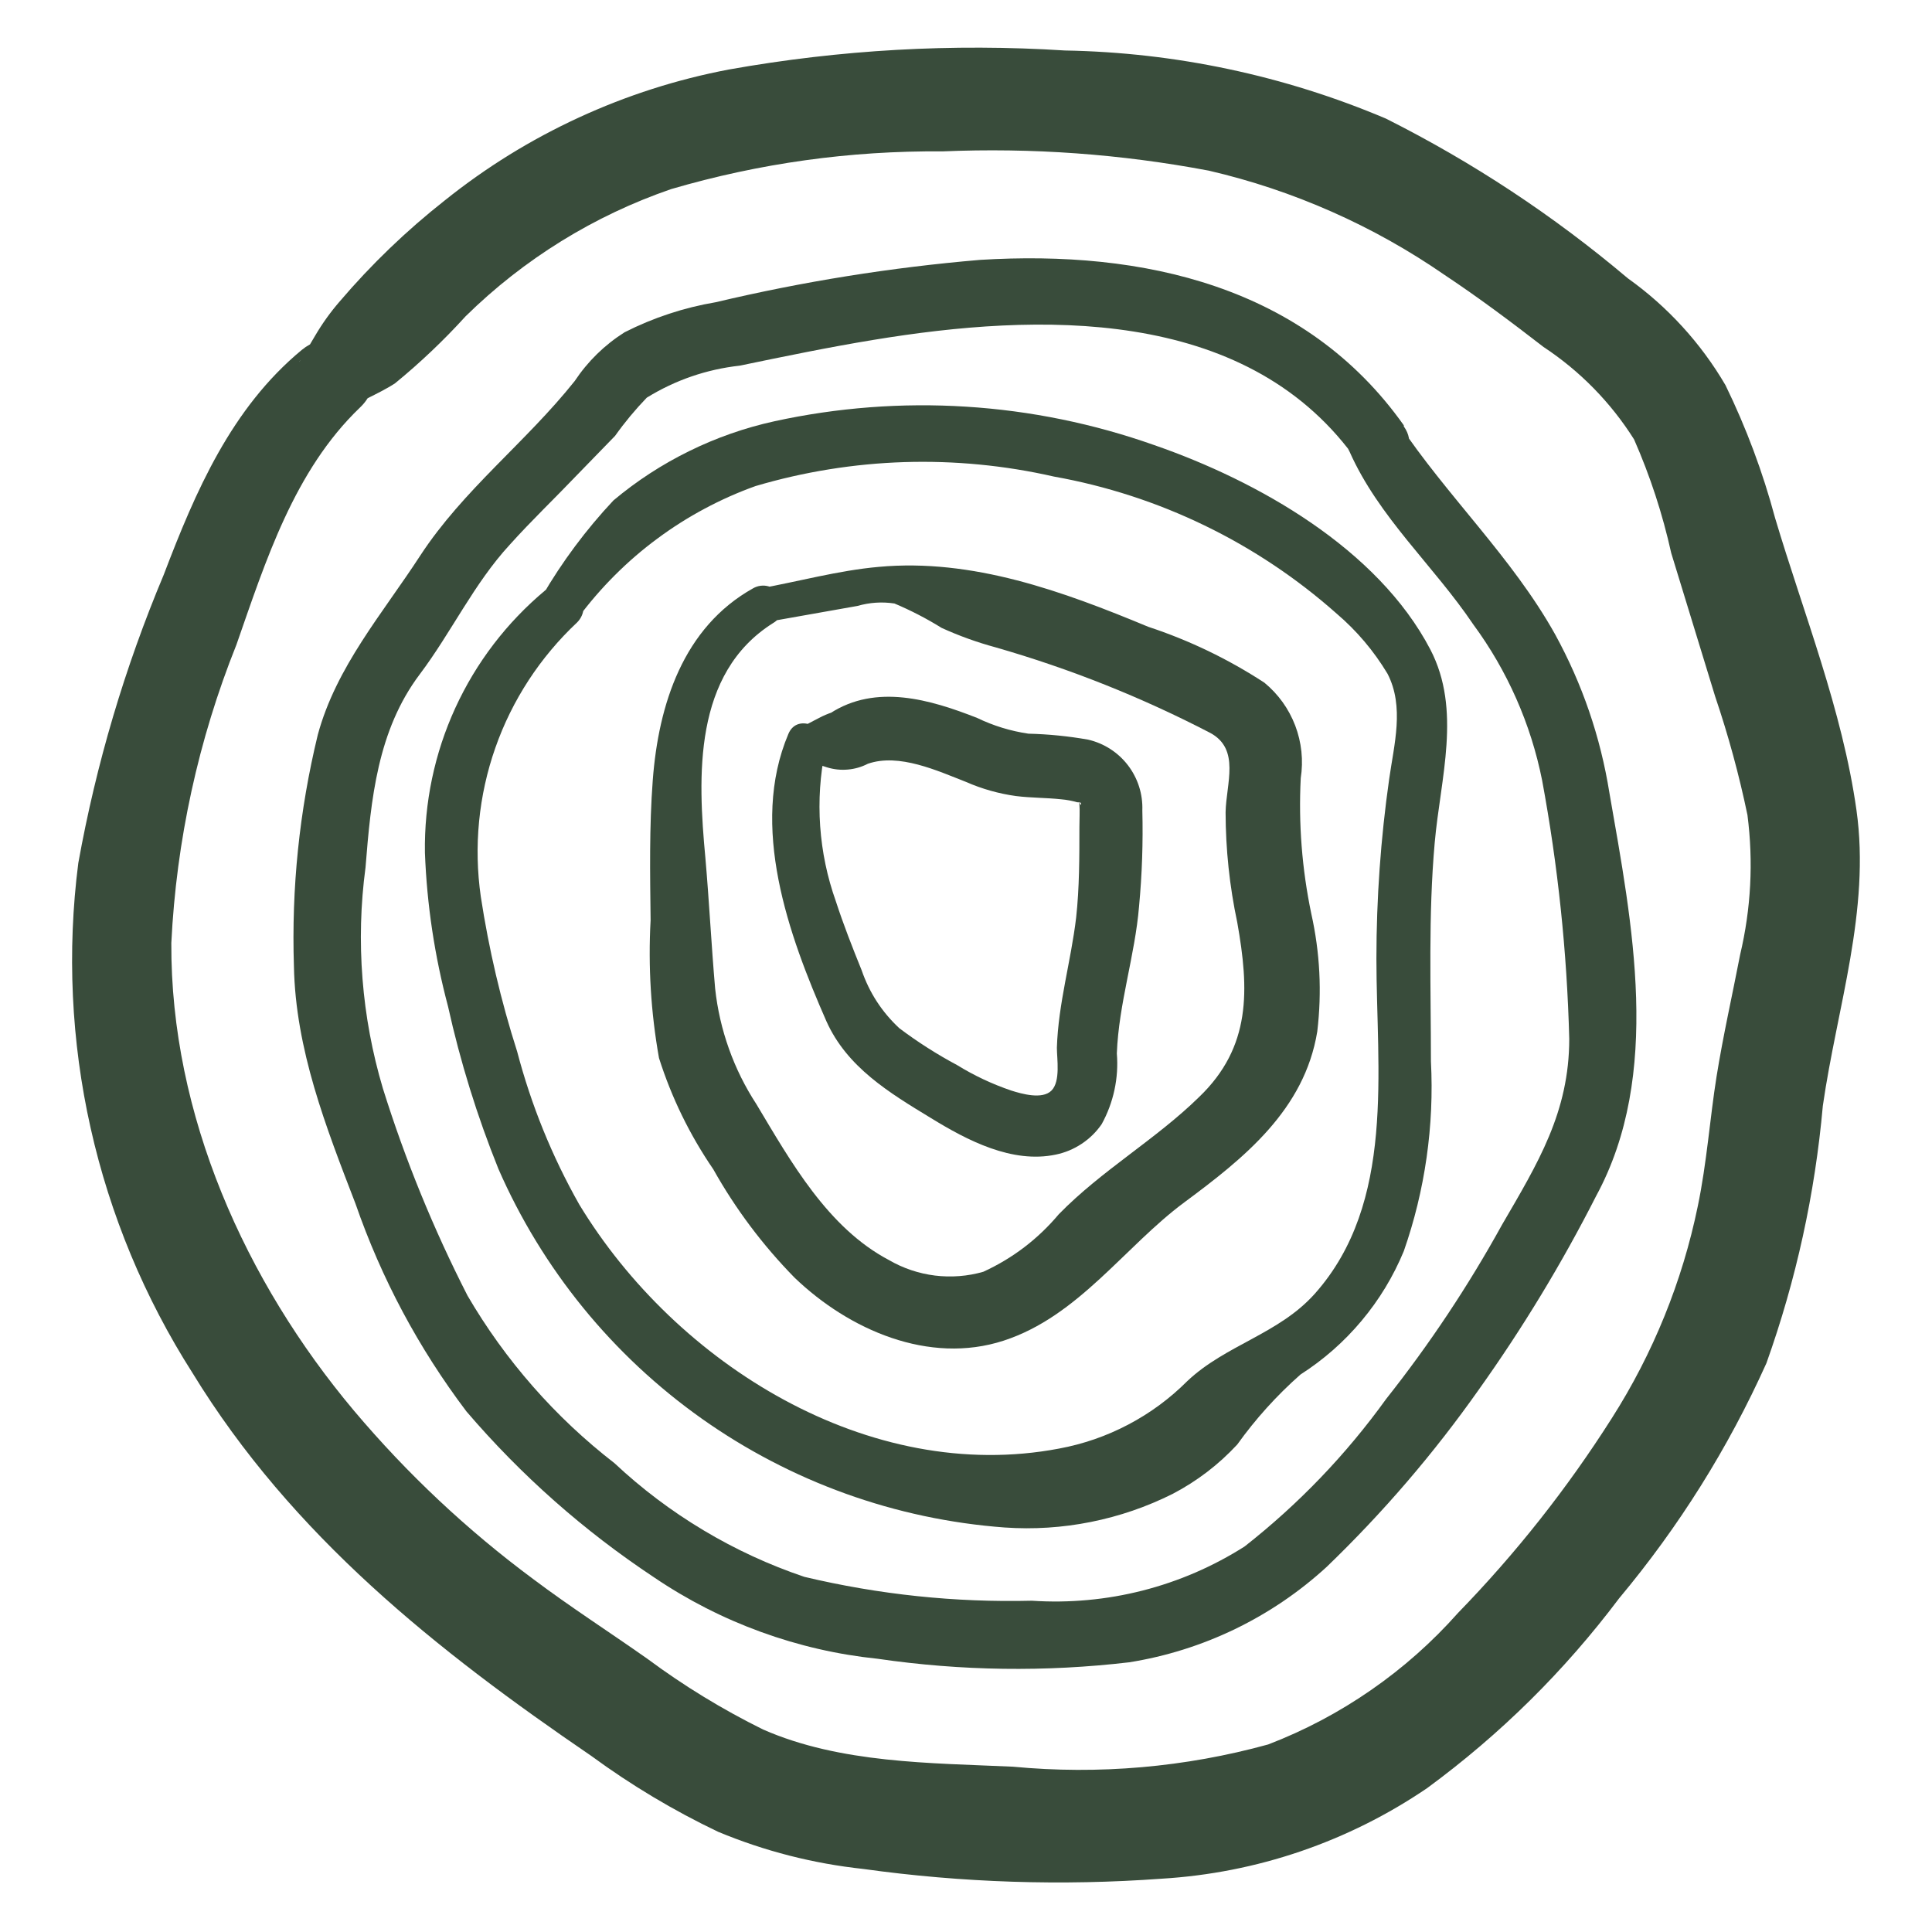 <?xml version="1.0" encoding="UTF-8"?> <svg xmlns="http://www.w3.org/2000/svg" xmlns:xlink="http://www.w3.org/1999/xlink" width="500" zoomAndPan="magnify" viewBox="0 0 375 375" height="500" preserveAspectRatio="xMidYMid meet" version="1.0"><defs><clipPath id="56e430a17f"><path d="M 13.777 9 L 361 9 L 361 366 L 13.777 366 Z M 13.777 9 " clip-rule="nonzero"></path></clipPath></defs><path fill="#394c3b" d="M 153.023 142.457 C 145.441 160.355 153.023 181.41 160.395 198.203 C 164.395 207.152 172.609 212.102 180.664 216.996 C 187.77 221.367 196.457 225.895 204.934 224.105 C 206.738 223.73 208.41 223.031 209.949 222.012 C 211.484 220.992 212.781 219.727 213.828 218.207 C 214.984 216.113 215.812 213.895 216.316 211.555 C 216.816 209.215 216.973 206.855 216.777 204.469 C 217.145 194.781 220.305 185.465 221.094 175.883 C 221.672 169.703 221.883 163.508 221.727 157.301 C 221.754 156.52 221.715 155.738 221.609 154.961 C 221.504 154.184 221.332 153.422 221.094 152.676 C 220.855 151.93 220.555 151.207 220.191 150.516 C 219.832 149.82 219.41 149.16 218.934 148.539 C 218.457 147.914 217.93 147.34 217.355 146.809 C 216.777 146.277 216.16 145.801 215.5 145.375 C 214.84 144.953 214.148 144.586 213.426 144.281 C 212.703 143.98 211.961 143.738 211.195 143.562 C 207.363 142.887 203.504 142.5 199.613 142.406 C 196.145 141.895 192.824 140.875 189.664 139.352 C 180.559 135.773 170.027 132.668 161.129 138.457 L 164.238 137.613 C 162.383 137.898 160.629 138.477 158.973 139.352 L 156.762 140.508 C 155.551 141.09 154.391 141.09 156.762 140.879 C 152.285 141.246 152.234 148.352 156.762 147.934 C 154.867 147.934 154.867 147.457 156.445 147.934 L 157.445 147.934 L 160.5 148.934 C 161.816 149.344 163.164 149.492 164.543 149.371 C 165.918 149.254 167.219 148.879 168.449 148.246 C 174.504 146.141 181.977 149.617 187.508 151.773 C 190.609 153.133 193.84 154.043 197.191 154.512 C 200.141 154.879 203.035 154.828 205.984 155.145 C 207.039 155.234 208.074 155.43 209.09 155.723 C 209.566 155.723 209.934 155.723 209.828 156.145 C 209.723 156.566 209.406 155.09 209.512 156.145 C 209.617 157.195 209.512 159.094 209.512 160.566 C 209.512 166.305 209.512 172.359 208.879 178.094 C 207.879 186.57 205.406 194.781 205.141 203.363 C 205.141 205.523 205.879 209.891 204.09 211.68 C 202.301 213.469 198.297 212.312 196.297 211.68 C 192.602 210.426 189.094 208.777 185.77 206.73 C 181.848 204.637 178.109 202.25 174.555 199.574 C 171.176 196.43 168.738 192.672 167.238 188.309 C 165.449 183.887 163.711 179.465 162.238 174.938 C 160.559 170.219 159.547 165.359 159.195 160.363 C 158.848 155.367 159.176 150.418 160.184 145.512 C 161.184 141.352 154.812 138.141 153.023 142.457 Z M 153.023 142.457 " fill-opacity="1" fill-rule="nonzero"></path><path fill="#394c3b" d="M 146.18 114.188 C 132.598 121.77 127.805 136.773 126.699 151.457 C 126.016 160.512 126.176 169.566 126.281 178.621 C 125.793 187.598 126.336 196.512 127.91 205.363 C 130.363 213.074 133.871 220.27 138.441 226.945 C 142.773 234.664 148.039 241.684 154.234 248.004 C 164.762 258.109 180.293 264.953 194.824 260.215 C 209.355 255.477 218.305 241.949 229.887 233.367 C 241.469 224.789 253.207 215.418 255.684 200.203 C 256.594 192.523 256.207 184.906 254.523 177.359 C 252.711 168.672 252.027 159.898 252.473 151.039 C 252.738 149.32 252.781 147.598 252.602 145.867 C 252.418 144.141 252.02 142.461 251.402 140.836 C 250.781 139.215 249.965 137.695 248.953 136.281 C 247.938 134.871 246.758 133.613 245.418 132.508 C 238.375 127.914 230.867 124.301 222.883 121.664 C 206.301 114.77 188.77 108.348 170.555 110.031 C 162.762 110.715 154.762 112.926 147.129 114.293 C 142.969 115.031 144.707 121.453 148.918 120.715 L 166.449 117.609 C 168.801 116.934 171.188 116.773 173.609 117.137 C 176.785 118.477 179.84 120.055 182.77 121.875 C 186.176 123.426 189.684 124.688 193.297 125.664 C 207.711 129.809 221.574 135.336 234.887 142.246 C 240.785 145.406 237.992 152.09 237.887 157.672 C 237.902 164.875 238.656 171.996 240.152 179.043 C 242.469 192.098 242.891 203.207 232.73 212.945 C 224.359 221.156 213.828 227.156 205.512 235.684 C 201.465 240.496 196.586 244.219 190.875 246.844 C 189.352 247.285 187.797 247.566 186.219 247.688 C 184.637 247.812 183.059 247.777 181.484 247.586 C 179.91 247.391 178.371 247.039 176.867 246.535 C 175.363 246.027 173.926 245.379 172.555 244.582 C 160.656 238.316 153.496 225.473 146.812 214.312 C 144.613 210.941 142.84 207.363 141.488 203.57 C 140.137 199.781 139.242 195.887 138.809 191.887 C 138.07 183.414 137.652 174.938 136.914 166.516 C 135.441 150.723 134.492 130.719 150.074 120.926 C 150.523 120.668 150.902 120.336 151.215 119.926 C 151.531 119.516 151.754 119.062 151.887 118.562 C 152.02 118.066 152.055 117.559 151.984 117.047 C 151.918 116.535 151.754 116.059 151.496 115.609 C 151.238 115.164 150.906 114.785 150.496 114.469 C 150.086 114.156 149.633 113.934 149.133 113.797 C 148.633 113.664 148.129 113.633 147.617 113.699 C 147.105 113.77 146.625 113.93 146.18 114.188 Z M 146.18 114.188 " fill-opacity="1" fill-rule="nonzero"></path><path fill="#394c3b" d="M 105.801 114.609 C 103.945 116.156 102.184 117.805 100.516 119.547 C 98.844 121.289 97.277 123.121 95.812 125.039 C 94.344 126.961 92.988 128.953 91.746 131.023 C 90.504 133.094 89.379 135.227 88.371 137.422 C 87.367 139.617 86.488 141.859 85.73 144.152 C 84.977 146.445 84.352 148.773 83.855 151.137 C 83.359 153.5 82.996 155.883 82.766 158.289 C 82.535 160.691 82.441 163.102 82.477 165.516 C 82.863 175.613 84.355 185.543 86.953 195.309 C 89.348 206.105 92.609 216.637 96.746 226.895 C 97.801 229.309 98.938 231.688 100.156 234.023 C 101.375 236.363 102.668 238.656 104.043 240.906 C 105.414 243.156 106.863 245.359 108.387 247.512 C 109.906 249.664 111.5 251.762 113.164 253.805 C 114.828 255.852 116.562 257.836 118.359 259.762 C 120.16 261.691 122.023 263.555 123.949 265.355 C 125.875 267.156 127.859 268.887 129.902 270.555 C 131.945 272.219 134.043 273.816 136.191 275.34 C 138.344 276.863 140.543 278.312 142.793 279.688 C 145.043 281.062 147.336 282.359 149.676 283.578 C 152.012 284.797 154.387 285.938 156.801 286.996 C 159.215 288.055 161.664 289.027 164.145 289.922 C 166.625 290.812 169.133 291.621 171.668 292.344 C 174.207 293.066 176.762 293.699 179.34 294.25 C 181.918 294.797 184.512 295.258 187.125 295.633 C 189.734 296.004 192.352 296.289 194.98 296.484 C 200.617 296.875 206.203 296.516 211.738 295.41 C 217.277 294.301 222.57 292.484 227.621 289.957 C 232.348 287.48 236.523 284.289 240.152 280.379 C 243.727 275.387 247.816 270.859 252.418 266.797 C 256.906 263.922 260.863 260.445 264.285 256.359 C 267.707 252.273 270.438 247.77 272.477 242.844 C 274.543 236.934 276.016 230.875 276.902 224.676 C 277.789 218.477 278.066 212.25 277.742 205.996 C 277.742 191.836 277.215 177.727 278.477 163.566 C 279.582 151.09 283.742 137.824 277.637 126.086 C 267.422 106.504 244.102 93.344 224.043 86.395 C 218.156 84.312 212.156 82.645 206.039 81.395 C 199.922 80.145 193.746 79.324 187.516 78.934 C 181.281 78.539 175.055 78.582 168.828 79.055 C 162.602 79.531 156.438 80.43 150.34 81.762 C 144.582 83.027 139.062 84.957 133.773 87.559 C 128.484 90.156 123.582 93.348 119.066 97.133 C 113.75 102.805 109.133 108.996 105.223 115.715 C 102.113 119.926 109.168 124.031 112.277 119.82 C 114.441 116.914 116.805 114.184 119.371 111.621 C 121.934 109.062 124.672 106.703 127.586 104.547 C 130.496 102.387 133.551 100.453 136.746 98.746 C 139.941 97.035 143.242 95.566 146.652 94.344 C 151.34 92.957 156.098 91.875 160.922 91.098 C 165.75 90.32 170.605 89.852 175.488 89.695 C 180.375 89.543 185.25 89.699 190.117 90.168 C 194.98 90.637 199.797 91.414 204.562 92.5 C 209.637 93.406 214.621 94.656 219.523 96.246 C 224.422 97.836 229.191 99.758 233.828 102.004 C 238.465 104.25 242.926 106.805 247.211 109.664 C 251.496 112.523 255.566 115.664 259.422 119.086 C 263.355 122.441 266.652 126.34 269.316 130.77 C 272.633 137.191 270.582 144.512 269.633 151.25 C 267.992 162.789 267.168 174.387 267.16 186.043 C 267.16 207.629 270.949 233.422 255.207 251.109 C 248.207 258.953 237.941 261.004 230.465 268.059 C 227.074 271.453 223.258 274.27 219.012 276.504 C 214.766 278.738 210.281 280.293 205.562 281.168 C 168.711 288.168 131.227 264.797 112.434 233.789 C 107.133 224.414 103.113 214.516 100.379 204.102 C 97.234 194.266 94.883 184.246 93.324 174.043 C 92.977 171.621 92.773 169.188 92.719 166.742 C 92.66 164.297 92.754 161.855 92.992 159.422 C 93.23 156.988 93.613 154.574 94.141 152.188 C 94.668 149.801 95.336 147.449 96.148 145.145 C 96.957 142.836 97.902 140.582 98.984 138.391 C 100.066 136.195 101.277 134.074 102.613 132.023 C 103.949 129.977 105.402 128.016 106.977 126.141 C 108.547 124.266 110.227 122.492 112.012 120.82 C 112.215 120.617 112.398 120.395 112.559 120.156 C 112.719 119.918 112.852 119.664 112.965 119.398 C 113.074 119.129 113.156 118.855 113.211 118.574 C 113.27 118.289 113.297 118.004 113.297 117.715 C 113.297 117.43 113.27 117.145 113.211 116.859 C 113.156 116.578 113.074 116.305 112.961 116.035 C 112.852 115.77 112.715 115.516 112.555 115.277 C 112.395 115.039 112.215 114.816 112.012 114.613 C 111.805 114.41 111.586 114.227 111.344 114.066 C 111.105 113.906 110.852 113.77 110.586 113.66 C 110.32 113.551 110.047 113.469 109.762 113.41 C 109.48 113.355 109.195 113.324 108.906 113.324 C 108.617 113.324 108.332 113.355 108.051 113.41 C 107.766 113.465 107.492 113.551 107.227 113.66 C 106.961 113.77 106.707 113.906 106.465 114.066 C 106.227 114.227 106.004 114.406 105.801 114.609 Z M 105.801 114.609 " fill-opacity="1" fill-rule="nonzero"></path><path fill="#394c3b" d="M 272.477 82.551 C 253.312 55.492 221.832 48.492 190.242 50.441 C 172.949 51.91 155.855 54.648 138.969 58.652 C 132.758 59.703 126.844 61.648 121.227 64.496 C 117.328 66.969 114.098 70.129 111.539 73.973 C 102.012 85.922 89.953 95.027 81.582 107.82 C 74.266 119.086 65.262 129.402 61.684 142.617 C 58.102 157.391 56.559 172.375 57.051 187.57 C 57.367 203.73 63.262 218.734 69 233.633 C 74.055 248.207 81.234 261.648 90.531 273.953 C 101.176 286.391 113.32 297.129 126.965 306.172 C 133.434 310.551 140.336 314.078 147.676 316.75 C 155.02 319.422 162.574 321.16 170.344 321.965 C 186.598 324.332 202.883 324.562 219.199 322.648 C 222.758 322.078 226.258 321.254 229.695 320.172 C 233.137 319.094 236.477 317.766 239.723 316.199 C 242.969 314.629 246.082 312.832 249.066 310.809 C 252.047 308.785 254.867 306.555 257.523 304.117 C 268.461 293.578 278.309 282.105 287.059 269.691 C 295.57 257.746 303.152 245.234 309.801 232.156 C 322.648 208.523 316.805 179.254 312.383 153.879 C 310.645 143.027 307.133 132.777 301.852 123.137 C 293.48 108.137 280.793 96.238 271.422 82.129 C 271.242 81.82 271.031 81.527 270.793 81.258 C 270.555 80.988 270.293 80.746 270.004 80.527 C 269.719 80.309 269.414 80.121 269.09 79.965 C 268.766 79.805 268.43 79.68 268.082 79.59 C 267.734 79.5 267.379 79.441 267.02 79.418 C 266.66 79.398 266.301 79.41 265.945 79.461 C 265.59 79.508 265.238 79.59 264.898 79.707 C 264.559 79.824 264.23 79.977 263.922 80.156 C 263.609 80.34 263.32 80.547 263.051 80.785 C 262.781 81.023 262.535 81.289 262.32 81.574 C 262.102 81.863 261.914 82.168 261.754 82.492 C 261.598 82.812 261.473 83.148 261.379 83.5 C 261.289 83.848 261.23 84.199 261.211 84.559 C 261.188 84.918 261.203 85.277 261.25 85.633 C 261.297 85.992 261.383 86.34 261.5 86.68 C 261.617 87.02 261.766 87.348 261.945 87.656 C 267.633 100.449 278.215 109.715 285.953 121.191 C 289.262 125.684 292.047 130.484 294.301 135.59 C 296.555 140.695 298.23 145.984 299.324 151.457 C 302.398 168.043 304.152 184.766 304.59 201.625 C 304.59 215.891 298.484 225.789 291.535 237.738 C 284.977 249.625 277.484 260.891 269.055 271.535 C 261.242 282.375 252.082 291.918 241.574 300.172 C 238.52 302.109 235.336 303.797 232.016 305.234 C 228.695 306.668 225.281 307.832 221.777 308.727 C 218.27 309.621 214.719 310.234 211.117 310.562 C 207.516 310.895 203.91 310.941 200.301 310.699 C 185.375 311.062 170.652 309.516 156.129 306.066 C 149.27 303.75 142.734 300.73 136.523 297.012 C 130.309 293.293 124.562 288.961 119.277 284.008 C 113.523 279.555 108.242 274.59 103.445 269.117 C 98.645 263.645 94.41 257.766 90.742 251.477 C 84.129 238.535 78.656 225.129 74.316 211.258 C 72.25 204.309 70.93 197.219 70.363 189.988 C 69.793 182.754 69.988 175.547 70.949 168.355 C 72 155.145 73.266 141.773 81.477 130.875 C 87.586 122.77 92.008 113.242 98.957 105.715 C 103.168 101.027 107.75 96.66 112.066 92.133 L 119.383 84.605 C 121.25 81.977 123.305 79.504 125.543 77.184 C 131.098 73.766 137.117 71.695 143.602 70.969 C 152.234 69.18 160.867 67.391 169.555 65.969 C 201.512 60.707 241.309 59.441 262.684 88.449 C 266.949 94.238 276.742 88.762 272.477 82.762 Z M 272.477 82.551 " fill-opacity="1" fill-rule="nonzero"></path><g clip-path="url(#56e430a17f)"><path fill="#394c3b" d="M 58.578 67.918 C 44.891 79.234 37.941 95.395 31.781 111.559 C 24.203 129.602 18.672 148.254 15.199 167.516 C 14.648 171.793 14.289 176.09 14.113 180.402 C 13.938 184.711 13.953 189.023 14.152 193.332 C 14.352 197.645 14.738 201.938 15.312 206.215 C 15.887 210.488 16.645 214.734 17.59 218.945 C 18.531 223.152 19.656 227.316 20.961 231.43 C 22.266 235.539 23.746 239.59 25.402 243.574 C 27.059 247.559 28.887 251.461 30.883 255.285 C 32.879 259.113 35.039 262.844 37.359 266.48 C 56.684 298.066 84.742 320.332 114.75 340.809 C 122.5 346.496 130.715 351.41 139.387 355.551 C 148.43 359.309 157.816 361.711 167.555 362.762 C 186.789 365.434 206.094 366.062 225.465 364.656 C 230.055 364.379 234.609 363.797 239.121 362.91 C 243.637 362.023 248.07 360.836 252.422 359.352 C 256.777 357.863 261.012 356.094 265.125 354.039 C 269.242 351.984 273.199 349.66 277.004 347.074 C 291.238 336.621 303.664 324.34 314.277 310.227 C 325.895 296.32 335.426 281.109 342.863 264.586 C 348.637 248.398 352.285 231.746 353.812 214.629 C 356.551 195.574 363.078 176.676 360.34 157.25 C 357.605 137.824 350.074 119.086 344.547 100.555 C 342.164 91.648 338.953 83.051 334.914 74.762 C 332.523 70.672 329.73 66.883 326.535 63.387 C 323.344 59.891 319.816 56.77 315.961 54.02 C 301.531 41.832 285.879 31.496 269 23.016 C 259.141 18.84 248.973 15.641 238.496 13.418 C 228.02 11.195 217.43 9.992 206.723 9.801 C 184.832 8.414 163.09 9.641 141.492 13.488 C 131.398 15.402 121.684 18.516 112.348 22.816 C 103.016 27.117 94.34 32.48 86.32 38.91 C 78.883 44.766 72.094 51.293 65.949 58.496 C 64.145 60.574 62.547 62.805 61.156 65.18 C 60.578 66.18 59.945 67.18 59.418 68.18 C 58.262 70.496 57.051 71.023 59.418 68.863 C 53.262 74.812 62.738 84.234 68.844 78.289 C 69.316 77.812 64.156 80.711 68.844 78.656 C 69.789 78.234 70.738 77.602 71.688 77.129 C 72.633 76.656 75.109 75.445 76.688 74.391 C 81.57 70.395 86.133 66.062 90.375 61.391 C 96.023 55.84 102.211 50.98 108.945 46.812 C 115.68 42.645 122.793 39.277 130.281 36.699 C 147.469 31.676 165.02 29.234 182.926 29.383 C 200.301 28.648 217.535 29.895 234.625 33.121 C 242.828 35.023 250.781 37.68 258.484 41.09 C 266.188 44.496 273.5 48.598 280.426 53.387 C 287.008 57.758 293.324 62.496 299.59 67.34 C 303.125 69.672 306.375 72.352 309.34 75.375 C 312.301 78.402 314.914 81.707 317.172 85.289 C 320.301 92.406 322.703 99.758 324.383 107.344 L 332.914 135.191 C 335.469 142.734 337.559 150.402 339.18 158.195 C 340.348 167.32 339.875 176.355 337.758 185.309 C 336.23 193.203 334.441 201.102 333.176 208.996 C 331.914 216.891 331.281 225.789 329.543 234.105 C 328.039 241.418 325.883 248.531 323.078 255.449 C 320.273 262.367 316.867 268.977 312.855 275.27 C 304.203 288.895 294.254 301.492 283.004 313.066 C 277.973 318.734 272.34 323.727 266.109 328.043 C 259.879 332.359 253.227 335.879 246.152 338.598 C 238.098 340.816 229.906 342.285 221.582 343.012 C 213.254 343.738 204.934 343.703 196.613 342.914 C 180.559 342.18 163.133 342.285 148.129 335.703 C 140.223 331.797 132.727 327.219 125.648 321.965 C 118.172 316.699 110.695 311.91 103.484 306.488 C 90.637 296.957 79.055 286.078 68.738 273.852 C 47.629 248.738 33.098 216.418 33.254 183.043 C 33.742 173.109 35.043 163.285 37.164 153.566 C 39.285 143.848 42.191 134.371 45.891 125.137 C 51.574 108.871 57.102 91.344 69.844 79.129 C 77.426 71.973 66.422 61.441 58.578 67.918 Z M 58.578 67.918 " fill-opacity="1" fill-rule="nonzero"></path></g></svg> 